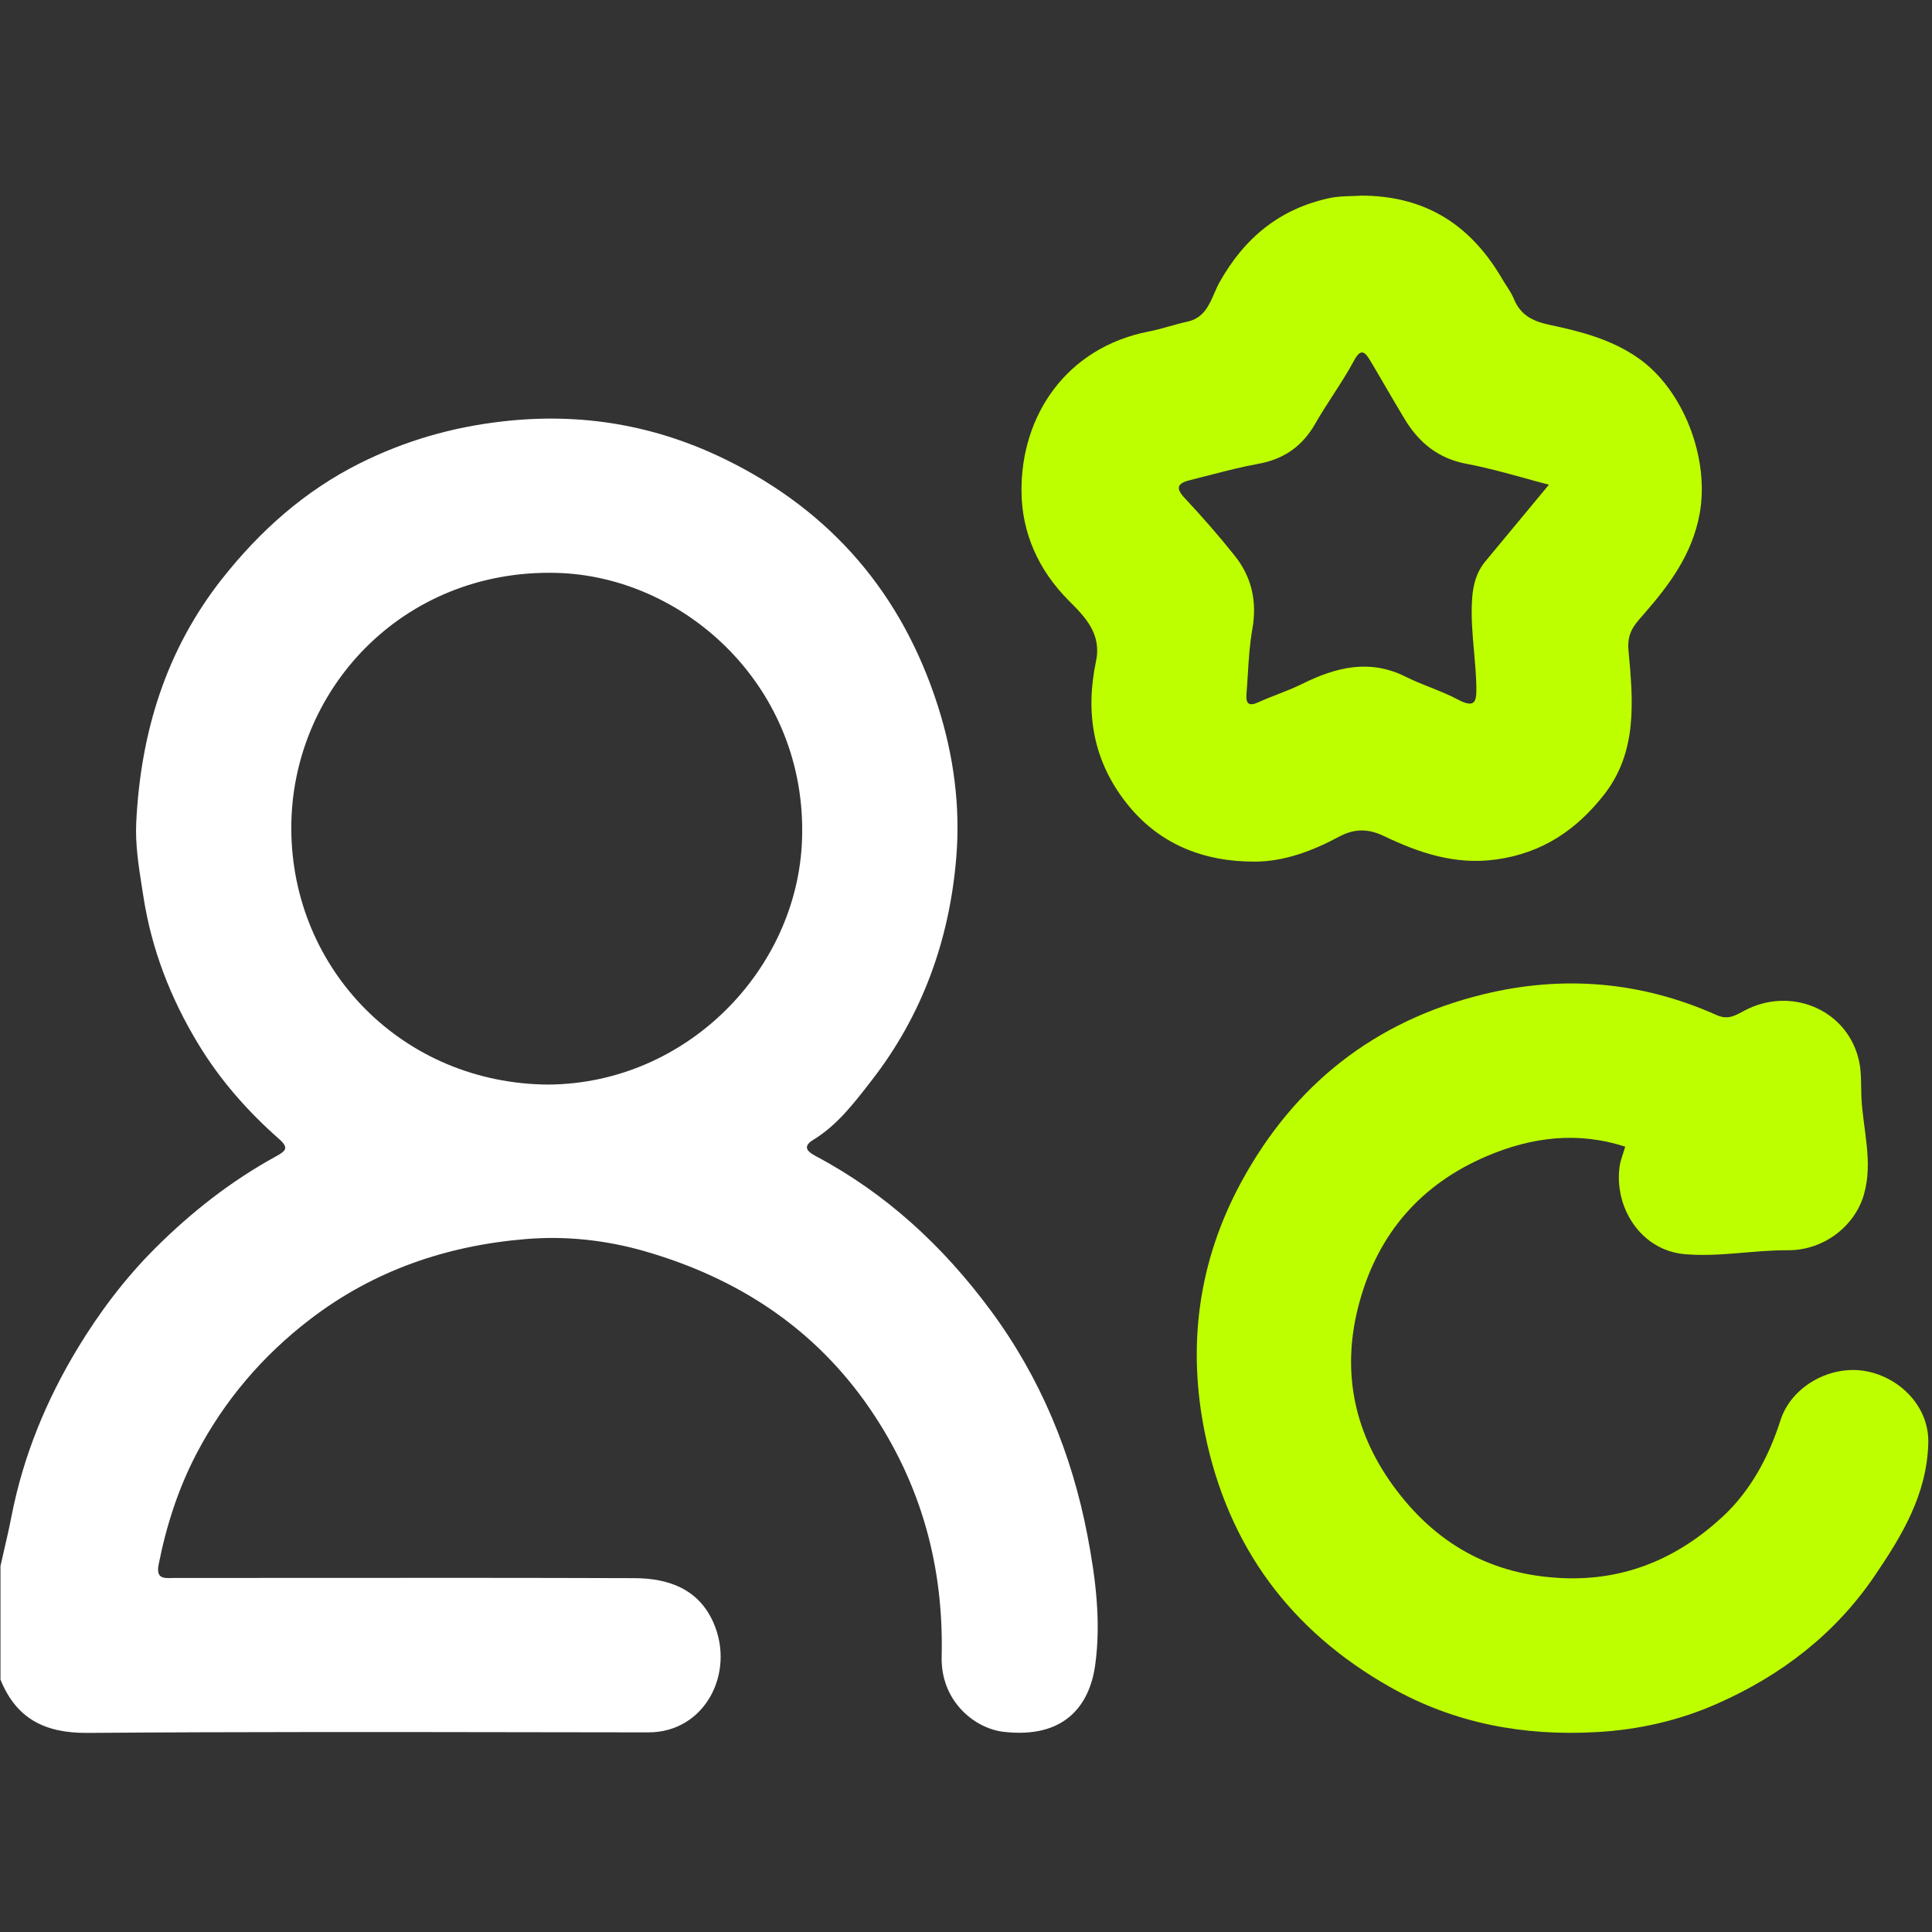 <svg width="40" height="40" viewBox="0 0 40 40" fill="none" xmlns="http://www.w3.org/2000/svg">
<rect x="0" y="0" width="40" height="40" fill="#333333" stroke="none"/>
<path d="M33.651 23.741C32.663 23.421 31.712 23.541 30.784 23.936C29.424 24.515 28.541 25.528 28.149 26.949C27.769 28.32 28.005 29.6 28.836 30.75C29.703 31.949 30.864 32.616 32.374 32.674C33.666 32.724 34.746 32.251 35.663 31.404C36.245 30.865 36.622 30.159 36.864 29.403C37.087 28.704 37.899 28.249 38.64 28.39C39.334 28.522 39.944 29.119 39.923 29.88C39.895 30.944 39.376 31.796 38.814 32.624C37.999 33.825 36.886 34.683 35.561 35.269C34.764 35.623 33.928 35.812 33.059 35.861C31.548 35.947 30.116 35.684 28.784 34.931C26.715 33.761 25.429 32.019 24.95 29.692C24.574 27.865 24.808 26.115 25.7 24.471C26.798 22.452 28.461 21.139 30.699 20.589C32.356 20.182 33.98 20.318 35.543 21.017C35.78 21.122 35.932 21.023 36.119 20.923C37.04 20.43 38.203 20.867 38.475 21.905C38.546 22.173 38.527 22.444 38.538 22.705C38.567 23.377 38.785 24.047 38.592 24.727C38.408 25.375 37.77 25.889 37.015 25.885C36.302 25.881 35.595 26.029 34.877 25.966C33.984 25.887 33.418 25.016 33.531 24.159C33.548 24.023 33.605 23.892 33.648 23.742L33.651 23.741Z" fill="#BEFF00"/>
<path fill-rule="evenodd" clip-rule="evenodd" d="M0.084 32.097C0.058 32.209 0.033 32.32 0.008 32.432L0.01 32.436V34.774C0.338 35.587 0.933 35.884 1.81 35.878C4.95 35.854 8.09 35.859 11.231 35.864C11.961 35.865 12.691 35.866 13.422 35.867C14.597 35.869 15.223 34.636 14.775 33.604C14.469 32.898 13.841 32.676 13.137 32.674C10.856 32.666 8.574 32.667 6.292 32.669C5.405 32.669 4.518 32.67 3.631 32.67C3.607 32.67 3.584 32.67 3.56 32.671C3.39 32.677 3.227 32.682 3.284 32.394C3.442 31.591 3.692 30.816 4.07 30.093C4.645 28.995 5.437 28.067 6.421 27.314C7.735 26.306 9.24 25.79 10.88 25.654C11.717 25.583 12.556 25.677 13.347 25.905C15.268 26.458 16.873 27.497 18.021 29.182C19.076 30.732 19.541 32.439 19.496 34.3C19.474 35.22 20.177 35.785 20.775 35.855C22.029 36.002 22.558 35.322 22.675 34.47C22.799 33.578 22.683 32.667 22.514 31.788C22.19 30.097 21.545 28.53 20.512 27.133C19.529 25.804 18.347 24.708 16.882 23.932C16.67 23.819 16.642 23.718 16.841 23.597C17.32 23.304 17.66 22.866 17.992 22.439C18.01 22.415 18.029 22.392 18.047 22.368C19.099 21.015 19.66 19.45 19.799 17.749C19.886 16.688 19.744 15.64 19.419 14.62C18.678 12.298 17.219 10.592 15.032 9.518C13.564 8.797 12.022 8.536 10.387 8.727C9.346 8.847 8.372 9.13 7.444 9.595C6.309 10.163 5.382 10.99 4.6 11.981C3.434 13.458 2.912 15.169 2.821 17.023C2.798 17.474 2.869 17.924 2.939 18.373C2.948 18.429 2.957 18.486 2.966 18.543C3.135 19.651 3.529 20.666 4.11 21.623C4.563 22.368 5.127 23.008 5.775 23.579C5.982 23.761 5.926 23.825 5.718 23.939C4.789 24.447 3.961 25.096 3.214 25.842C2.593 26.461 2.064 27.162 1.61 27.911C0.957 28.99 0.482 30.144 0.239 31.387C0.193 31.625 0.139 31.861 0.084 32.097ZM6.031 17.172C6.048 20.087 8.352 22.44 11.36 22.455C14.232 22.43 16.507 20.066 16.605 17.393C16.721 14.233 14.185 11.932 11.525 11.861C8.326 11.777 6.015 14.299 6.031 17.172Z" fill="white"/>
<path fill-rule="evenodd" clip-rule="evenodd" d="M31.109 5.788C30.465 4.678 29.536 4.046 28.16 4.05V4.052C28.109 4.056 28.052 4.057 27.991 4.059C27.848 4.063 27.684 4.067 27.527 4.101C26.496 4.322 25.765 4.924 25.249 5.844C25.21 5.913 25.177 5.99 25.143 6.067C25.034 6.321 24.919 6.587 24.582 6.66C24.456 6.687 24.332 6.722 24.208 6.757C24.064 6.797 23.922 6.837 23.776 6.865C22.072 7.201 21.134 8.61 21.149 10.178C21.156 11.029 21.497 11.801 22.122 12.429L22.128 12.435C22.464 12.772 22.811 13.12 22.692 13.688C22.468 14.75 22.627 15.737 23.312 16.614C23.994 17.488 24.93 17.843 25.986 17.839C26.587 17.837 27.177 17.617 27.719 17.325C28.025 17.161 28.31 17.145 28.649 17.308C29.38 17.657 30.126 17.914 30.982 17.794C31.937 17.66 32.64 17.18 33.21 16.453C33.907 15.563 33.811 14.511 33.719 13.496L33.716 13.463C33.684 13.112 33.831 12.945 33.996 12.758C34.009 12.743 34.022 12.729 34.034 12.714C34.564 12.106 35.029 11.486 35.187 10.65C35.403 9.508 34.862 8.066 33.909 7.407C33.35 7.02 32.715 6.86 32.075 6.724C31.722 6.648 31.476 6.518 31.34 6.181C31.302 6.089 31.247 6.005 31.192 5.92C31.164 5.877 31.135 5.833 31.109 5.788ZM32.069 10.035C32.069 10.035 32.07 10.034 32.07 10.034V10.035C32.07 10.035 32.069 10.035 32.069 10.035ZM30.754 11.621C31.184 11.102 31.614 10.584 32.069 10.035C31.886 9.988 31.708 9.939 31.534 9.89C31.137 9.781 30.758 9.677 30.372 9.605C29.784 9.496 29.381 9.171 29.085 8.681C28.954 8.466 28.827 8.247 28.7 8.029C28.592 7.843 28.484 7.658 28.374 7.474C28.266 7.294 28.18 7.188 28.029 7.474C27.899 7.717 27.748 7.949 27.598 8.181C27.473 8.374 27.347 8.567 27.234 8.767C26.965 9.239 26.582 9.508 26.046 9.604C25.709 9.665 25.377 9.751 25.044 9.837C24.912 9.871 24.779 9.905 24.647 9.938C24.413 9.996 24.308 10.078 24.525 10.309C24.883 10.691 25.23 11.087 25.557 11.497C25.917 11.944 26.031 12.455 25.927 13.033C25.873 13.341 25.853 13.656 25.834 13.972C25.826 14.104 25.818 14.237 25.807 14.369C25.791 14.562 25.851 14.633 26.052 14.54C26.185 14.479 26.321 14.426 26.458 14.373C26.627 14.307 26.797 14.241 26.959 14.16C27.657 13.814 28.355 13.636 29.105 14.012C29.27 14.095 29.443 14.164 29.615 14.232C29.807 14.309 30 14.385 30.181 14.482C30.547 14.676 30.573 14.522 30.566 14.206C30.561 13.968 30.54 13.732 30.519 13.495C30.486 13.129 30.453 12.762 30.479 12.393C30.499 12.104 30.568 11.845 30.754 11.621Z" fill="#BEFF00"/>
</svg>

